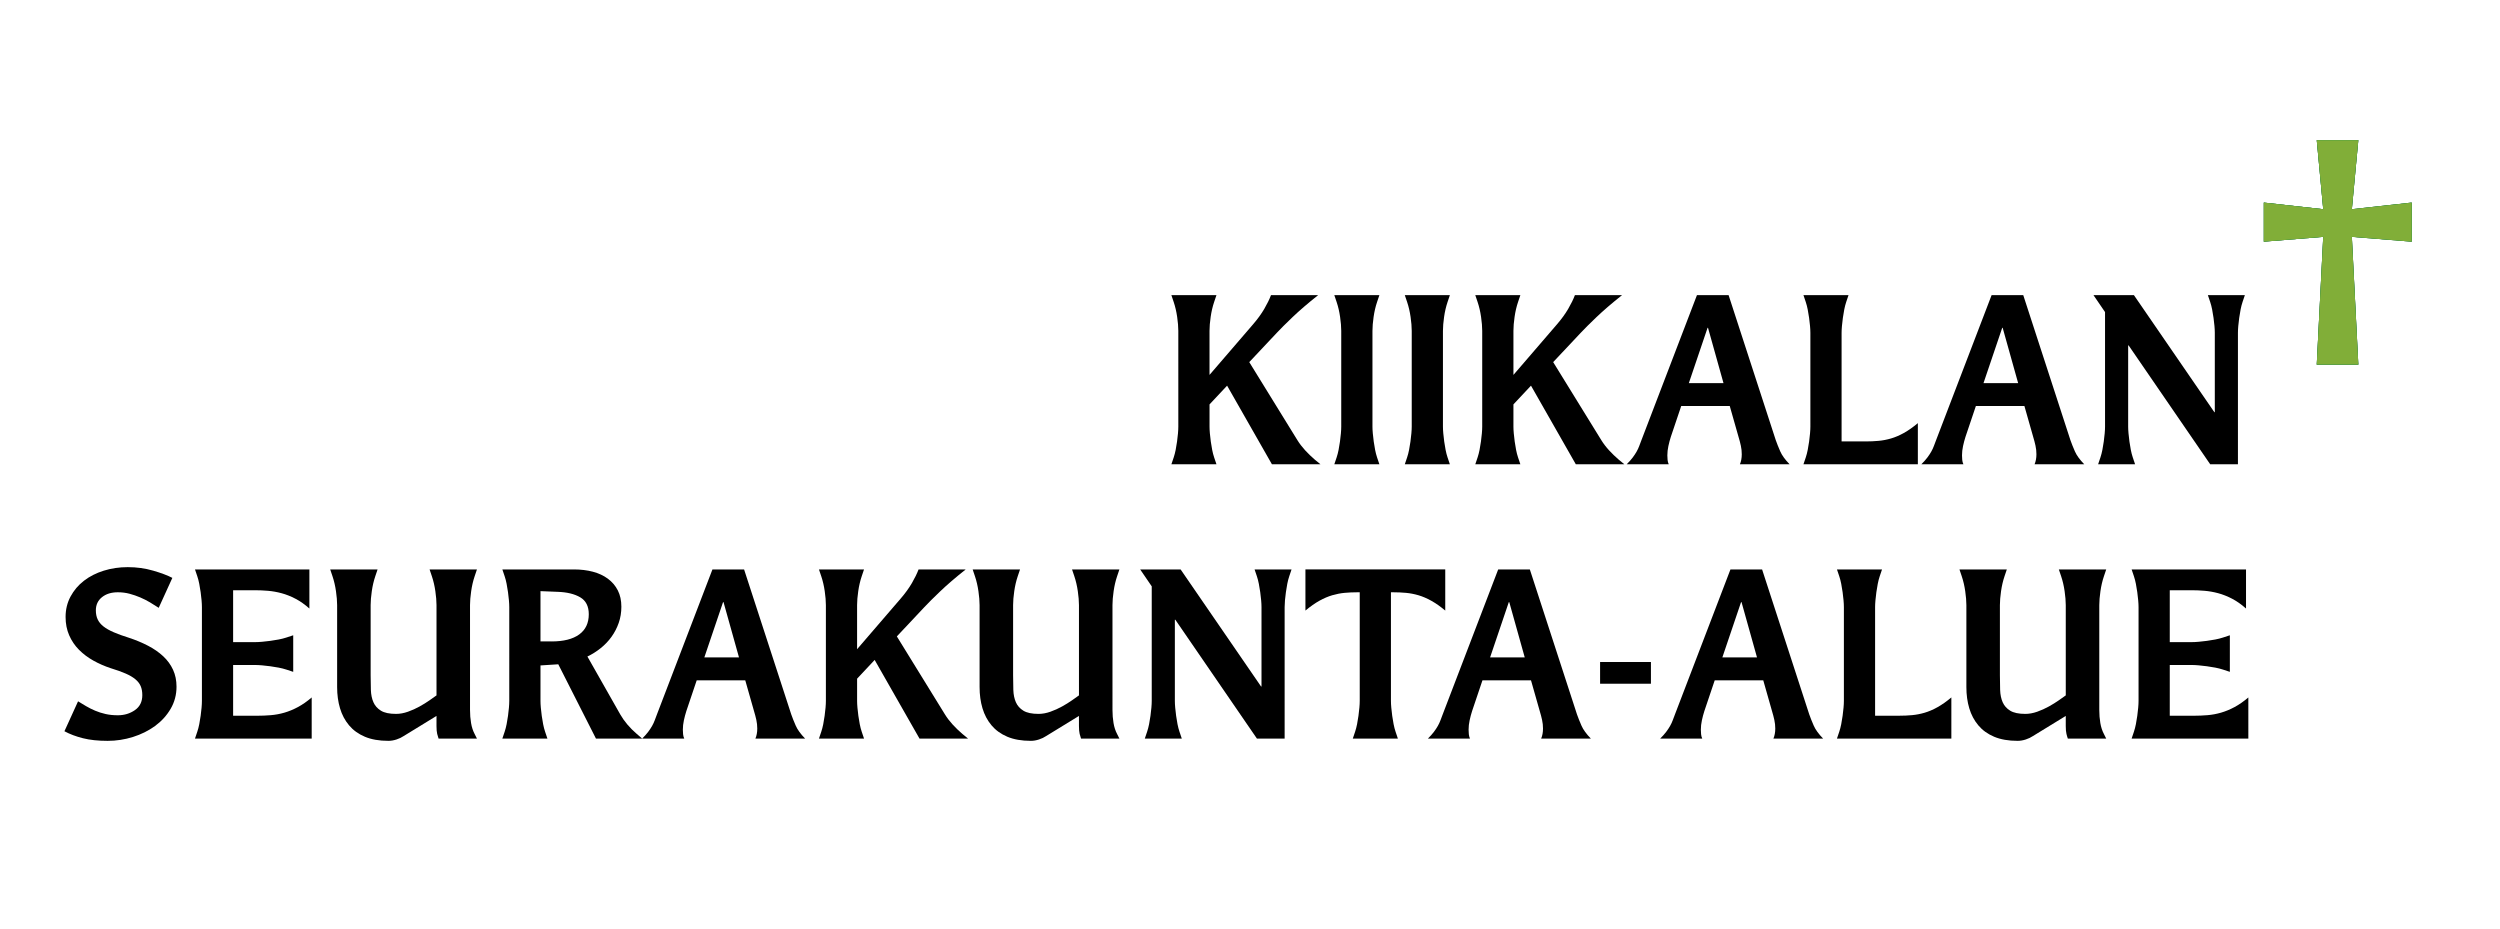 <?xml version="1.0" encoding="utf-8"?>
<!-- Generator: Adobe Illustrator 25.2.0, SVG Export Plug-In . SVG Version: 6.00 Build 0)  -->
<svg version="1.1" id="Layer_2" xmlns="http://www.w3.org/2000/svg" xmlns:xlink="http://www.w3.org/1999/xlink" x="0px" y="0px"
	 viewBox="0 0 350 130" enable-background="new 0 0 350 130" xml:space="preserve">
<g>
	<path d="M184.865,65h-6.795l-6.277-11.008l-2.459,2.624v3.104c0,0.277,0.016,0.597,0.048,0.959
		c0.032,0.363,0.075,0.742,0.129,1.137c0.054,0.395,0.118,0.783,0.194,1.168c0.075,0.384,0.167,0.735,0.275,1.056l0.324,0.96h-6.31
		l0.324-0.96c0.108-0.32,0.199-0.672,0.275-1.056c0.076-0.385,0.14-0.773,0.194-1.168c0.054-0.395,0.097-0.773,0.129-1.137
		c0.032-0.362,0.048-0.682,0.048-0.959V46.312c0-0.555-0.054-1.205-0.162-1.952c-0.108-0.747-0.27-1.44-0.485-2.08l-0.324-0.96h6.31
		l-0.324,0.96c-0.216,0.64-0.377,1.333-0.485,2.08c-0.108,0.747-0.162,1.397-0.162,1.952v6.176l6.115-7.104
		c0.625-0.725,1.143-1.44,1.553-2.144c0.41-0.704,0.723-1.344,0.939-1.92h6.6c-1.424,1.131-2.615,2.155-3.576,3.072
		c-0.959,0.917-1.697,1.653-2.215,2.208l-3.852,4.096l6.73,10.913c0.303,0.49,0.664,0.965,1.084,1.424s0.879,0.901,1.375,1.328
		L184.865,65z"/>
	<path d="M193.114,65h-6.31l0.324-0.96c0.107-0.32,0.198-0.672,0.274-1.056c0.075-0.385,0.141-0.773,0.194-1.168
		s0.097-0.773,0.129-1.137c0.033-0.362,0.049-0.682,0.049-0.959V46.312c0-0.555-0.054-1.205-0.162-1.952
		c-0.107-0.747-0.27-1.44-0.484-2.08l-0.324-0.96h6.31l-0.324,0.96c-0.216,0.64-0.377,1.333-0.485,2.08
		c-0.107,0.747-0.161,1.397-0.161,1.952V59.72c0,0.277,0.016,0.597,0.049,0.959c0.032,0.363,0.075,0.742,0.129,1.137
		s0.118,0.783,0.194,1.168c0.075,0.384,0.167,0.735,0.274,1.056L193.114,65z"/>
	<path d="M202.982,65h-6.31l0.324-0.96c0.107-0.32,0.198-0.672,0.274-1.056c0.075-0.385,0.141-0.773,0.194-1.168
		s0.097-0.773,0.129-1.137c0.033-0.362,0.049-0.682,0.049-0.959V46.312c0-0.555-0.054-1.205-0.162-1.952
		c-0.107-0.747-0.27-1.44-0.484-2.08l-0.324-0.96h6.31l-0.324,0.96c-0.216,0.64-0.377,1.333-0.485,2.08
		c-0.107,0.747-0.161,1.397-0.161,1.952V59.72c0,0.277,0.016,0.597,0.049,0.959c0.032,0.363,0.075,0.742,0.129,1.137
		s0.118,0.783,0.194,1.168c0.075,0.384,0.167,0.735,0.274,1.056L202.982,65z"/>
	<path d="M227.41,65h-6.795l-6.276-11.008l-2.459,2.624v3.104c0,0.277,0.016,0.597,0.049,0.959c0.032,0.363,0.075,0.742,0.129,1.137
		s0.118,0.783,0.194,1.168c0.075,0.384,0.167,0.735,0.274,1.056l0.324,0.96h-6.31l0.324-0.96c0.107-0.32,0.198-0.672,0.274-1.056
		c0.075-0.385,0.141-0.773,0.194-1.168s0.097-0.773,0.129-1.137c0.033-0.362,0.049-0.682,0.049-0.959V46.312
		c0-0.555-0.054-1.205-0.162-1.952c-0.107-0.747-0.27-1.44-0.484-2.08l-0.324-0.96h6.31l-0.324,0.96
		c-0.216,0.64-0.377,1.333-0.485,2.08c-0.107,0.747-0.161,1.397-0.161,1.952v6.176l6.115-7.104c0.625-0.725,1.143-1.44,1.553-2.144
		c0.409-0.704,0.723-1.344,0.938-1.92h6.6c-1.423,1.131-2.615,2.155-3.575,3.072c-0.96,0.917-1.698,1.653-2.216,2.208l-3.851,4.096
		l6.73,10.913c0.302,0.49,0.663,0.965,1.084,1.424c0.42,0.459,0.878,0.901,1.375,1.328L227.41,65z"/>
	<path d="M248.602,61.608c0.173,0.49,0.383,1.019,0.631,1.584s0.685,1.168,1.311,1.808h-6.956c0.172-0.405,0.259-0.874,0.259-1.408
		c0-0.405-0.044-0.805-0.13-1.2c-0.086-0.395-0.193-0.805-0.323-1.231l-1.229-4.32h-6.794l-1.456,4.32
		c-0.13,0.405-0.243,0.832-0.34,1.28c-0.098,0.447-0.146,0.885-0.146,1.312c0,0.214,0.011,0.427,0.032,0.64
		c0.021,0.214,0.075,0.416,0.162,0.608h-5.889c0.345-0.341,0.625-0.656,0.841-0.944s0.399-0.564,0.55-0.832
		c0.151-0.267,0.275-0.532,0.372-0.8c0.098-0.267,0.199-0.538,0.308-0.815l7.766-20.289h4.432L248.602,61.608z M241.29,53.64
		l-2.168-7.744h-0.064l-2.621,7.744H241.29z"/>
	<path d="M268.499,65h-16.016l0.324-0.96c0.107-0.32,0.198-0.672,0.274-1.056c0.075-0.385,0.141-0.773,0.194-1.168
		s0.097-0.773,0.129-1.137c0.033-0.362,0.049-0.682,0.049-0.959V46.6c0-0.277-0.016-0.597-0.049-0.96
		c-0.032-0.363-0.075-0.741-0.129-1.136c-0.054-0.395-0.119-0.784-0.194-1.168c-0.076-0.384-0.167-0.736-0.274-1.056l-0.324-0.96
		h6.31l-0.324,0.96c-0.107,0.32-0.199,0.672-0.274,1.056c-0.076,0.384-0.141,0.773-0.194,1.168
		c-0.054,0.395-0.097,0.773-0.129,1.136c-0.033,0.363-0.049,0.683-0.049,0.96v15.2h3.397c0.604,0,1.196-0.026,1.779-0.08
		c0.582-0.053,1.165-0.165,1.747-0.336c0.582-0.17,1.181-0.427,1.796-0.768c0.614-0.341,1.267-0.8,1.957-1.376V65z"/>
	<path d="M289.854,61.608c0.173,0.49,0.383,1.019,0.631,1.584s0.685,1.168,1.311,1.808h-6.956c0.172-0.405,0.259-0.874,0.259-1.408
		c0-0.405-0.044-0.805-0.13-1.2c-0.086-0.395-0.193-0.805-0.323-1.231l-1.229-4.32h-6.794l-1.456,4.32
		c-0.13,0.405-0.243,0.832-0.34,1.28c-0.098,0.447-0.146,0.885-0.146,1.312c0,0.214,0.011,0.427,0.032,0.64
		c0.021,0.214,0.075,0.416,0.162,0.608h-5.889c0.345-0.341,0.625-0.656,0.841-0.944s0.399-0.564,0.55-0.832
		c0.151-0.267,0.275-0.532,0.372-0.8c0.098-0.267,0.199-0.538,0.308-0.815l7.766-20.289h4.432L289.854,61.608z M282.542,53.64
		l-2.168-7.744h-0.064l-2.621,7.744H282.542z"/>
	<path d="M313.311,65h-3.883l-11.421-16.64h-0.065v11.36c0,0.277,0.017,0.597,0.049,0.959c0.032,0.363,0.075,0.742,0.129,1.137
		s0.119,0.783,0.194,1.168c0.075,0.384,0.167,0.735,0.275,1.056l0.323,0.96h-5.177l0.324-0.96c0.107-0.32,0.198-0.672,0.274-1.056
		c0.075-0.385,0.141-0.773,0.194-1.168s0.097-0.773,0.129-1.137c0.033-0.362,0.049-0.682,0.049-0.959V43.688l-1.617-2.368h5.662
		l11.259,16.384h0.064V46.6c0-0.277-0.016-0.597-0.048-0.96s-0.076-0.741-0.13-1.136c-0.054-0.395-0.118-0.784-0.194-1.168
		c-0.075-0.384-0.167-0.736-0.274-1.056l-0.324-0.96h5.177l-0.323,0.96c-0.108,0.32-0.199,0.672-0.274,1.056
		c-0.076,0.384-0.141,0.773-0.194,1.168c-0.055,0.395-0.098,0.773-0.13,1.136s-0.048,0.683-0.048,0.96V65z"/>
	<path d="M330.167,51.048h-5.824l0.906-17.888l-8.315,0.672V28.36l8.315,0.928l-0.906-9.664h5.824l-0.906,9.664l8.38-0.928v5.472
		l-8.38-0.672L330.167,51.048z"/>
	<path fill="#00A94F" d="M330.167,51.048h-5.824l0.906-17.888l-8.315,0.672V28.36l8.315,0.928l-0.906-9.664h5.824l-0.906,9.664
		l8.38-0.928v5.472l-8.38-0.672L330.167,51.048z"/>
	<path fill="#81AE38" d="M330.167,51.048h-5.824l0.906-17.888l-8.315,0.672V28.36l8.315,0.928l-0.906-9.664h5.824l-0.906,9.664
		l8.38-0.928v5.472l-8.38-0.672L330.167,51.048z"/>
	<path d="M10.928,98.185c0.345,0.213,0.717,0.438,1.116,0.672c0.399,0.235,0.825,0.448,1.278,0.64
		c0.453,0.192,0.938,0.348,1.456,0.464c0.518,0.118,1.089,0.177,1.715,0.177c0.906,0,1.704-0.24,2.395-0.721
		c0.69-0.479,1.035-1.178,1.035-2.096c0-0.49-0.076-0.912-0.227-1.264c-0.151-0.353-0.399-0.672-0.744-0.96
		c-0.345-0.288-0.798-0.555-1.359-0.8c-0.561-0.245-1.262-0.496-2.103-0.753c-0.841-0.276-1.645-0.629-2.411-1.056
		s-1.439-0.933-2.022-1.52s-1.041-1.265-1.375-2.032c-0.334-0.769-0.501-1.621-0.501-2.561c0-1.045,0.231-2,0.696-2.863
		c0.463-0.864,1.089-1.601,1.876-2.208c0.787-0.608,1.709-1.077,2.766-1.408c1.057-0.331,2.178-0.496,3.365-0.496
		c1.251,0,2.443,0.165,3.575,0.496c1.133,0.331,2.022,0.667,2.669,1.008l-1.909,4.192c-0.389-0.256-0.798-0.513-1.229-0.769
		c-0.432-0.256-0.885-0.484-1.359-0.688c-0.475-0.203-0.971-0.373-1.489-0.513c-0.518-0.138-1.067-0.208-1.65-0.208
		c-0.906,0-1.645,0.229-2.216,0.688c-0.572,0.459-0.857,1.072-0.857,1.84c0,0.491,0.086,0.918,0.259,1.28
		c0.172,0.363,0.442,0.688,0.809,0.976c0.366,0.288,0.846,0.561,1.44,0.816c0.593,0.256,1.299,0.512,2.119,0.768
		c0.971,0.32,1.865,0.693,2.685,1.12s1.526,0.918,2.12,1.473c0.593,0.555,1.051,1.184,1.375,1.888
		c0.323,0.704,0.485,1.493,0.485,2.368c0,1.131-0.275,2.165-0.825,3.104c-0.55,0.939-1.278,1.739-2.184,2.4
		c-0.906,0.661-1.936,1.173-3.09,1.536c-1.154,0.362-2.335,0.544-3.542,0.544c-1.338,0-2.492-0.123-3.462-0.368
		c-0.971-0.245-1.834-0.57-2.588-0.977L10.928,98.185z"/>
	<path d="M43.638,103.4H27.298l0.324-0.96c0.108-0.32,0.199-0.672,0.275-1.056c0.076-0.385,0.14-0.773,0.194-1.168
		c0.054-0.395,0.097-0.773,0.129-1.137c0.032-0.362,0.048-0.683,0.048-0.96V85c0-0.276-0.016-0.597-0.048-0.96
		c-0.032-0.362-0.076-0.74-0.129-1.136c-0.054-0.395-0.119-0.784-0.194-1.168S27.73,81,27.622,80.681l-0.324-0.96h16.016v5.472
		c-0.647-0.576-1.3-1.034-1.958-1.376c-0.658-0.341-1.305-0.597-1.941-0.768c-0.637-0.171-1.268-0.283-1.893-0.337
		c-0.626-0.053-1.229-0.079-1.812-0.079h-3.074v7.264h3.074c0.28,0,0.604-0.016,0.97-0.048s0.75-0.075,1.149-0.128
		c0.399-0.054,0.792-0.117,1.181-0.192c0.388-0.074,0.744-0.165,1.068-0.271l0.971-0.32v5.12l-0.971-0.32
		c-0.324-0.106-0.68-0.197-1.068-0.271c-0.388-0.075-0.782-0.139-1.181-0.192c-0.399-0.053-0.782-0.096-1.149-0.128
		s-0.69-0.048-0.97-0.048h-3.074v7.104h3.397c0.625,0,1.256-0.026,1.893-0.08c0.636-0.053,1.267-0.17,1.893-0.352
		c0.625-0.182,1.256-0.442,1.893-0.784c0.636-0.341,1.278-0.789,1.925-1.344V103.4z"/>
	<path d="M66.771,103.4H61.4c-0.065-0.171-0.129-0.389-0.194-0.656c-0.064-0.267-0.097-0.634-0.097-1.104v-1.408l-4.594,2.816
		c-0.28,0.191-0.615,0.352-1.003,0.479s-0.766,0.192-1.132,0.192c-1.294,0-2.395-0.192-3.3-0.576s-1.645-0.917-2.216-1.601
		c-0.572-0.682-0.992-1.477-1.262-2.384c-0.27-0.906-0.404-1.893-0.404-2.96V84.712c0-0.554-0.054-1.204-0.162-1.951
		s-0.27-1.44-0.485-2.08l-0.323-0.96h6.633l-0.324,0.96c-0.216,0.64-0.377,1.333-0.485,2.08c-0.108,0.747-0.162,1.397-0.162,1.951
		v9.792c0,0.726,0.01,1.42,0.032,2.08c0.021,0.662,0.14,1.238,0.356,1.729c0.215,0.491,0.566,0.886,1.051,1.184
		c0.485,0.299,1.192,0.448,2.12,0.448c0.539,0,1.094-0.101,1.666-0.304c0.571-0.203,1.116-0.448,1.634-0.736
		s0.981-0.576,1.392-0.864c0.409-0.288,0.733-0.517,0.97-0.688V84.712c0-0.554-0.054-1.204-0.162-1.951s-0.27-1.44-0.485-2.08
		l-0.323-0.96h6.632l-0.323,0.96c-0.216,0.64-0.378,1.333-0.485,2.08c-0.108,0.747-0.162,1.397-0.162,1.951V99.4
		c0,0.64,0.049,1.248,0.146,1.824c0.097,0.576,0.264,1.088,0.501,1.536L66.771,103.4z"/>
	<path d="M89.904,103.4h-6.471L78.159,93l-2.491,0.16v4.96c0,0.277,0.016,0.598,0.048,0.96c0.032,0.363,0.075,0.742,0.129,1.137
		c0.054,0.395,0.118,0.783,0.194,1.168c0.075,0.384,0.167,0.735,0.275,1.056l0.324,0.96h-6.31l0.324-0.96
		c0.108-0.32,0.199-0.672,0.275-1.056c0.076-0.385,0.14-0.773,0.194-1.168c0.054-0.395,0.097-0.773,0.129-1.137
		c0.032-0.362,0.048-0.683,0.048-0.96V85c0-0.276-0.016-0.597-0.048-0.96c-0.032-0.362-0.076-0.74-0.129-1.136
		c-0.054-0.395-0.119-0.784-0.194-1.168S70.761,81,70.653,80.681l-0.324-0.96h10.03c0.949,0,1.828,0.106,2.637,0.319
		c0.809,0.214,1.51,0.539,2.103,0.977s1.057,0.981,1.391,1.632c0.334,0.651,0.501,1.413,0.501,2.288
		c0,0.811-0.124,1.567-0.372,2.271s-0.582,1.35-1.003,1.937c-0.42,0.587-0.922,1.115-1.504,1.584
		c-0.583,0.47-1.208,0.864-1.876,1.184l4.594,8.097c0.561,0.981,1.337,1.898,2.33,2.752L89.904,103.4z M77.221,89.801
		c1.683,0,2.971-0.325,3.867-0.977c0.895-0.65,1.342-1.595,1.342-2.832c0-1.108-0.399-1.898-1.197-2.368
		c-0.798-0.469-1.855-0.725-3.171-0.768l-2.394-0.096v7.04H77.221z"/>
	<path d="M110.772,100.009c0.172,0.49,0.383,1.019,0.631,1.584s0.685,1.168,1.311,1.808h-6.956c0.172-0.405,0.259-0.874,0.259-1.408
		c0-0.405-0.043-0.805-0.129-1.2c-0.086-0.395-0.194-0.805-0.324-1.231l-1.229-4.32H97.54l-1.456,4.32
		c-0.129,0.405-0.243,0.832-0.339,1.28c-0.097,0.447-0.146,0.885-0.146,1.312c0,0.214,0.011,0.427,0.033,0.64
		c0.021,0.214,0.075,0.416,0.162,0.608h-5.889c0.345-0.341,0.625-0.656,0.841-0.944c0.215-0.288,0.399-0.564,0.55-0.832
		c0.15-0.267,0.275-0.532,0.372-0.8c0.097-0.267,0.199-0.538,0.307-0.815l7.765-20.288h4.433L110.772,100.009z M103.46,92.04
		l-2.167-7.743h-0.065l-2.621,7.743H103.46z"/>
	<path d="M135.523,103.4h-6.794l-6.276-11.008l-2.459,2.624v3.104c0,0.277,0.016,0.598,0.048,0.96
		c0.032,0.363,0.075,0.742,0.129,1.137c0.054,0.395,0.118,0.783,0.194,1.168c0.075,0.384,0.167,0.735,0.275,1.056l0.324,0.96h-6.31
		l0.324-0.96c0.108-0.32,0.199-0.672,0.275-1.056c0.076-0.385,0.14-0.773,0.194-1.168c0.054-0.395,0.097-0.773,0.129-1.137
		c0.032-0.362,0.048-0.683,0.048-0.96V84.712c0-0.554-0.054-1.204-0.162-1.951c-0.108-0.747-0.27-1.44-0.485-2.08l-0.324-0.96h6.31
		l-0.324,0.96c-0.216,0.64-0.377,1.333-0.485,2.08c-0.108,0.747-0.162,1.397-0.162,1.951v6.177l6.115-7.104
		c0.625-0.725,1.143-1.439,1.553-2.144c0.409-0.704,0.722-1.344,0.938-1.92h6.601c-1.424,1.131-2.616,2.154-3.575,3.071
		c-0.96,0.918-1.699,1.654-2.216,2.208l-3.85,4.097l6.729,10.912c0.302,0.49,0.664,0.965,1.084,1.424s0.878,0.901,1.375,1.328
		L135.523,103.4z"/>
	<path d="M156.715,103.4h-5.371c-0.065-0.171-0.129-0.389-0.194-0.656c-0.064-0.267-0.097-0.634-0.097-1.104v-1.408l-4.594,2.816
		c-0.28,0.191-0.615,0.352-1.003,0.479s-0.766,0.192-1.132,0.192c-1.294,0-2.395-0.192-3.3-0.576s-1.645-0.917-2.216-1.601
		c-0.572-0.682-0.992-1.477-1.262-2.384c-0.27-0.906-0.404-1.893-0.404-2.96V84.712c0-0.554-0.054-1.204-0.162-1.951
		s-0.27-1.44-0.485-2.08l-0.323-0.96h6.633l-0.324,0.96c-0.216,0.64-0.377,1.333-0.485,2.08c-0.108,0.747-0.162,1.397-0.162,1.951
		v9.792c0,0.726,0.01,1.42,0.032,2.08c0.021,0.662,0.14,1.238,0.356,1.729c0.215,0.491,0.566,0.886,1.051,1.184
		c0.485,0.299,1.192,0.448,2.12,0.448c0.539,0,1.094-0.101,1.666-0.304c0.571-0.203,1.116-0.448,1.634-0.736
		s0.981-0.576,1.392-0.864c0.409-0.288,0.733-0.517,0.97-0.688V84.712c0-0.554-0.054-1.204-0.162-1.951s-0.27-1.44-0.485-2.08
		l-0.323-0.96h6.632l-0.323,0.96c-0.216,0.64-0.378,1.333-0.485,2.08c-0.108,0.747-0.162,1.397-0.162,1.951V99.4
		c0,0.64,0.049,1.248,0.146,1.824c0.097,0.576,0.264,1.088,0.501,1.536L156.715,103.4z"/>
	<path d="M179.85,103.4h-3.883l-11.422-16.64h-0.065V98.12c0,0.277,0.017,0.598,0.049,0.96c0.032,0.363,0.075,0.742,0.129,1.137
		c0.054,0.395,0.118,0.783,0.194,1.168c0.075,0.384,0.167,0.735,0.275,1.056l0.323,0.96h-5.177l0.324-0.96
		c0.108-0.32,0.199-0.672,0.275-1.056c0.076-0.385,0.14-0.773,0.194-1.168c0.054-0.395,0.097-0.773,0.129-1.137
		c0.032-0.362,0.048-0.683,0.048-0.96V82.089l-1.618-2.368h5.662l11.26,16.384h0.064V85c0-0.276-0.016-0.597-0.049-0.96
		c-0.031-0.362-0.076-0.74-0.129-1.136c-0.055-0.395-0.119-0.784-0.195-1.168c-0.074-0.384-0.166-0.736-0.273-1.056l-0.324-0.96
		h5.176l-0.322,0.96c-0.109,0.319-0.199,0.672-0.275,1.056s-0.141,0.773-0.193,1.168c-0.055,0.396-0.098,0.773-0.131,1.136
		c-0.031,0.363-0.047,0.684-0.047,0.96V103.4z"/>
	<path d="M195.702,103.4h-6.31l0.323-0.96c0.108-0.32,0.199-0.672,0.275-1.056c0.075-0.385,0.141-0.773,0.194-1.168
		s0.097-0.773,0.129-1.137c0.033-0.362,0.049-0.683,0.049-0.96v-15.2h-0.323c-0.626,0-1.225,0.027-1.796,0.08
		c-0.571,0.054-1.148,0.166-1.73,0.336c-0.583,0.172-1.182,0.428-1.796,0.769c-0.615,0.342-1.268,0.8-1.958,1.376v-5.76h19.575v5.76
		c-0.691-0.576-1.343-1.034-1.958-1.376c-0.614-0.341-1.213-0.597-1.796-0.769c-0.582-0.17-1.164-0.282-1.747-0.336
		c-0.582-0.053-1.176-0.08-1.779-0.08h-0.323v15.2c0,0.277,0.016,0.598,0.049,0.96c0.032,0.363,0.075,0.742,0.129,1.137
		s0.118,0.783,0.194,1.168c0.075,0.384,0.167,0.735,0.274,1.056L195.702,103.4z"/>
	<path d="M220.776,100.009c0.173,0.49,0.383,1.019,0.631,1.584s0.685,1.168,1.311,1.808h-6.956c0.172-0.405,0.259-0.874,0.259-1.408
		c0-0.405-0.044-0.805-0.13-1.2c-0.086-0.395-0.193-0.805-0.323-1.231l-1.229-4.32h-6.794l-1.456,4.32
		c-0.13,0.405-0.243,0.832-0.34,1.28c-0.098,0.447-0.146,0.885-0.146,1.312c0,0.214,0.011,0.427,0.032,0.64
		c0.021,0.214,0.075,0.416,0.162,0.608h-5.889c0.345-0.341,0.625-0.656,0.841-0.944s0.399-0.564,0.55-0.832
		c0.151-0.267,0.275-0.532,0.372-0.8c0.098-0.267,0.199-0.538,0.308-0.815l7.766-20.288h4.432L220.776,100.009z M213.465,92.04
		l-2.168-7.743h-0.064l-2.621,7.743H213.465z"/>
	<path d="M231.13,95.721h-7.117v-3.04h7.117V95.721z"/>
	<path d="M253.293,100.009c0.173,0.49,0.383,1.019,0.631,1.584s0.685,1.168,1.311,1.808h-6.956c0.172-0.405,0.259-0.874,0.259-1.408
		c0-0.405-0.044-0.805-0.13-1.2c-0.086-0.395-0.193-0.805-0.323-1.231l-1.229-4.32h-6.794l-1.456,4.32
		c-0.13,0.405-0.243,0.832-0.34,1.28c-0.098,0.447-0.146,0.885-0.146,1.312c0,0.214,0.011,0.427,0.032,0.64
		c0.021,0.214,0.075,0.416,0.162,0.608h-5.889c0.345-0.341,0.625-0.656,0.841-0.944s0.399-0.564,0.55-0.832
		c0.151-0.267,0.275-0.532,0.372-0.8c0.098-0.267,0.199-0.538,0.308-0.815l7.766-20.288h4.432L253.293,100.009z M245.981,92.04
		l-2.168-7.743h-0.064l-2.621,7.743H245.981z"/>
	<path d="M273.19,103.4h-16.016l0.324-0.96c0.107-0.32,0.198-0.672,0.274-1.056c0.075-0.385,0.141-0.773,0.194-1.168
		s0.097-0.773,0.129-1.137c0.033-0.362,0.049-0.683,0.049-0.96V85c0-0.276-0.016-0.597-0.049-0.96
		c-0.032-0.362-0.075-0.74-0.129-1.136c-0.054-0.395-0.119-0.784-0.194-1.168c-0.076-0.384-0.167-0.736-0.274-1.056l-0.324-0.96
		h6.31l-0.324,0.96c-0.107,0.319-0.199,0.672-0.274,1.056c-0.076,0.384-0.141,0.773-0.194,1.168
		c-0.054,0.396-0.097,0.773-0.129,1.136c-0.033,0.363-0.049,0.684-0.049,0.96v15.2h3.397c0.604,0,1.196-0.026,1.779-0.08
		c0.582-0.053,1.165-0.165,1.747-0.336c0.582-0.17,1.181-0.427,1.796-0.768c0.614-0.341,1.267-0.8,1.957-1.376V103.4z"/>
	<path d="M294.868,103.4h-5.371c-0.064-0.171-0.129-0.389-0.193-0.656c-0.065-0.267-0.098-0.634-0.098-1.104v-1.408l-4.594,2.816
		c-0.281,0.191-0.615,0.352-1.003,0.479c-0.389,0.128-0.767,0.192-1.133,0.192c-1.294,0-2.395-0.192-3.3-0.576
		c-0.906-0.384-1.646-0.917-2.217-1.601c-0.571-0.682-0.992-1.477-1.262-2.384c-0.27-0.906-0.404-1.893-0.404-2.96V84.712
		c0-0.554-0.055-1.204-0.162-1.951c-0.108-0.747-0.27-1.44-0.485-2.08l-0.323-0.96h6.633l-0.324,0.96
		c-0.216,0.64-0.377,1.333-0.485,2.08c-0.107,0.747-0.161,1.397-0.161,1.951v9.792c0,0.726,0.011,1.42,0.032,2.08
		c0.021,0.662,0.14,1.238,0.355,1.729c0.216,0.491,0.566,0.886,1.052,1.184c0.485,0.299,1.191,0.448,2.119,0.448
		c0.539,0,1.095-0.101,1.667-0.304c0.57-0.203,1.116-0.448,1.634-0.736s0.98-0.576,1.391-0.864s0.733-0.517,0.971-0.688V84.712
		c0-0.554-0.054-1.204-0.161-1.951c-0.108-0.747-0.271-1.44-0.485-2.08l-0.324-0.96h6.633l-0.323,0.96
		c-0.216,0.64-0.378,1.333-0.485,2.08c-0.108,0.747-0.162,1.397-0.162,1.951V99.4c0,0.64,0.049,1.248,0.146,1.824
		c0.098,0.576,0.265,1.088,0.502,1.536L294.868,103.4z"/>
	<path d="M314.766,103.4h-16.339l0.324-0.96c0.107-0.32,0.198-0.672,0.274-1.056c0.075-0.385,0.141-0.773,0.194-1.168
		s0.097-0.773,0.129-1.137c0.033-0.362,0.049-0.683,0.049-0.96V85c0-0.276-0.016-0.597-0.049-0.96
		c-0.032-0.362-0.075-0.74-0.129-1.136c-0.054-0.395-0.119-0.784-0.194-1.168c-0.076-0.384-0.167-0.736-0.274-1.056l-0.324-0.96
		h16.016v5.472c-0.647-0.576-1.3-1.034-1.957-1.376c-0.658-0.341-1.306-0.597-1.941-0.768c-0.637-0.171-1.268-0.283-1.893-0.337
		c-0.626-0.053-1.229-0.079-1.812-0.079h-3.073v7.264h3.073c0.28,0,0.604-0.016,0.971-0.048s0.749-0.075,1.148-0.128
		c0.399-0.054,0.793-0.117,1.182-0.192c0.388-0.074,0.744-0.165,1.067-0.271l0.971-0.32v5.12l-0.971-0.32
		c-0.323-0.106-0.68-0.197-1.067-0.271c-0.389-0.075-0.782-0.139-1.182-0.192c-0.399-0.053-0.781-0.096-1.148-0.128
		s-0.69-0.048-0.971-0.048h-3.073v7.104h3.397c0.625,0,1.256-0.026,1.893-0.08c0.636-0.053,1.267-0.17,1.893-0.352
		c0.625-0.182,1.256-0.442,1.893-0.784c0.636-0.341,1.278-0.789,1.925-1.344V103.4z"/>
</g>
</svg>
